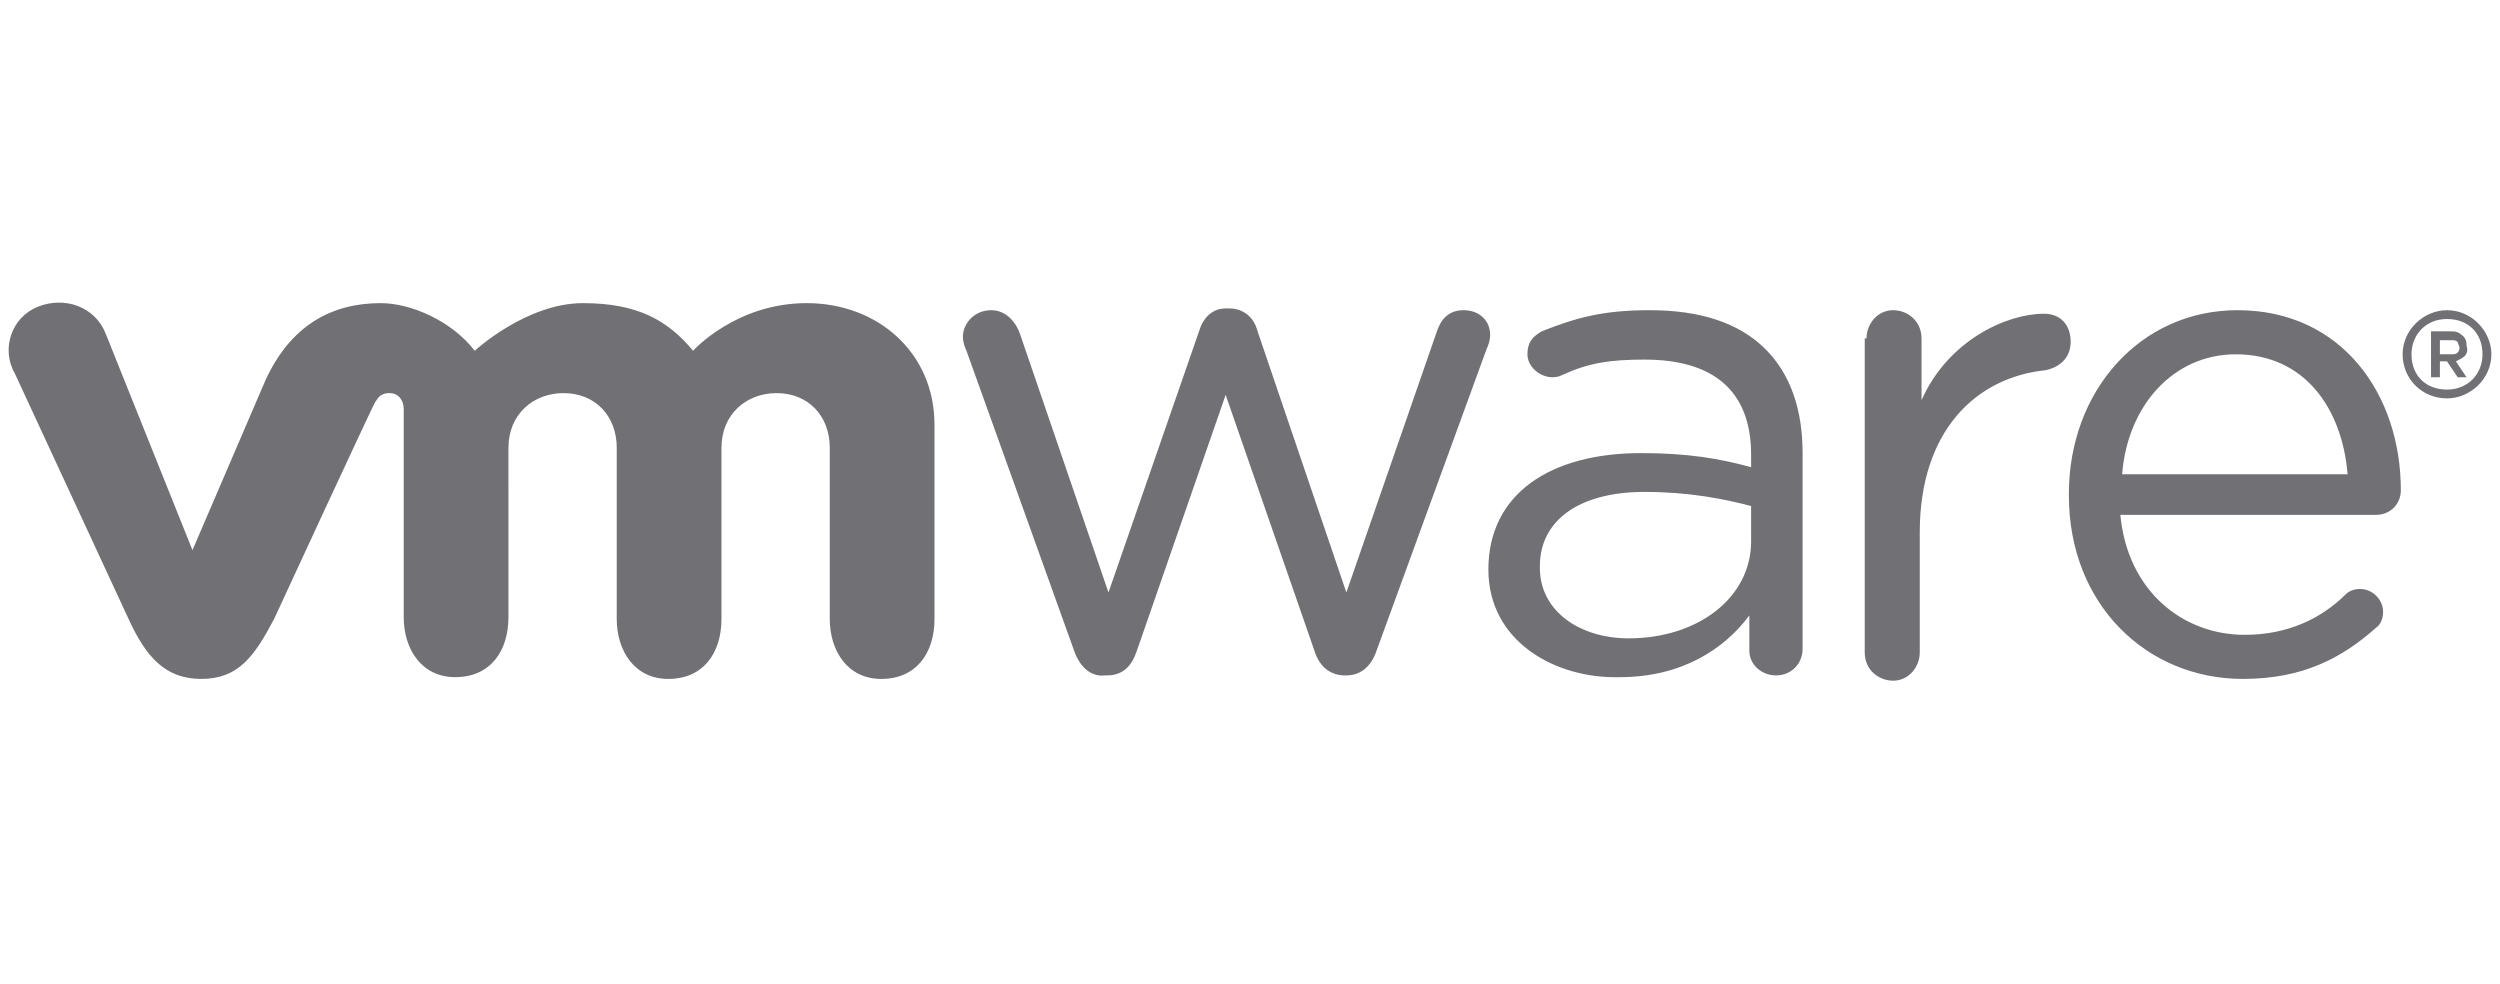 <svg xmlns="http://www.w3.org/2000/svg" width="338" height="133" viewBox="0 0 338 133" fill="none"><path d="m145.306 88.213-14.641-40.79c-.24-.476-.48-1.192-.48-1.907 0-1.67 1.44-3.578 3.84-3.578 1.68 0 3.12 1.192 3.841 3.1l12 35.065L162.107 44.8c.48-1.67 1.68-3.1 3.6-3.1h.48c1.92 0 3.36 1.192 3.84 3.1l12.001 35.303 12.24-35.303c.48-1.431 1.44-2.862 3.6-2.862s3.6 1.43 3.6 3.34c0 .715-.24 1.43-.48 1.907l-14.88 40.79c-.72 2.146-2.16 3.339-4.08 3.339h-.24c-1.681 0-3.361-.954-4.081-3.34l-12-34.587-12.001 34.587c-.72 2.147-1.92 3.34-4.08 3.34h-.24c-1.92.238-3.36-1.193-4.08-3.101zm107.045-42.459c0-1.908 1.44-3.816 3.6-3.816 1.92 0 3.84 1.43 3.84 3.816v8.349c3.6-8.11 11.521-11.688 16.561-11.688 2.16 0 3.6 1.43 3.6 3.816 0 1.908-1.2 3.34-3.36 3.817-9.361.954-17.041 8.11-17.041 21.945v16.22c0 1.908-1.44 3.816-3.6 3.816-1.92 0-3.84-1.43-3.84-3.816V45.754h.24zm50.882 46.037c-12.96 0-23.521-10.019-23.521-24.807v-.24c0-13.834 9.6-24.806 22.801-24.806 14.161 0 22.081 11.45 22.081 24.33 0 1.908-1.44 3.34-3.36 3.34h-34.562c.96 10.256 8.401 16.22 16.801 16.22 5.76 0 10.321-2.147 13.681-5.487.48-.477 1.2-.715 1.92-.715 1.68 0 3.12 1.43 3.12 3.1 0 .716-.24 1.67-.96 2.147-4.56 4.055-9.841 6.918-18.001 6.918zm14.161-27.67c-.72-8.826-5.761-16.22-15.121-16.22-8.4 0-14.641 6.917-15.361 16.22h30.482zm-116.166 12.88c0-10.256 8.401-15.742 20.641-15.742 6.241 0 10.561.715 14.881 1.908v-1.67c0-8.825-5.28-12.88-14.401-12.88-4.8 0-7.68.477-11.28 2.146-.48.239-.96.239-1.2.239-1.68 0-3.36-1.431-3.36-3.101s.72-2.385 1.92-3.101c4.8-1.908 8.4-2.862 14.64-2.862 6.721 0 12.001 1.67 15.601 5.247 3.36 3.34 5.04 8.11 5.04 14.074v26.477c0 1.908-1.44 3.578-3.6 3.578-1.92 0-3.6-1.431-3.6-3.34v-4.77c-3.36 4.532-9.12 8.348-17.521 8.348-8.64.239-17.761-4.77-17.761-14.55zm35.522-3.816v-4.77c-3.6-.955-8.4-1.909-14.401-1.909-9.12 0-14.16 4.055-14.16 10.019v.238c0 5.964 5.52 9.542 12 9.542 9.361 0 16.561-5.487 16.561-13.12zM14.26 45.038c-1.44-3.577-5.52-5.009-9.12-3.577-3.6 1.43-5.04 5.724-3.12 9.064L17.38 83.68c2.4 5.247 5.04 8.11 9.84 8.11 5.04 0 7.2-3.101 9.84-8.11 0 0 13.441-29.101 13.681-29.34.24-.238.48-1.192 1.92-1.192 1.2 0 1.92.954 1.92 2.146v28.147c0 4.294 2.4 8.11 6.961 8.11 4.8 0 7.2-3.578 7.2-8.11V60.543c0-4.532 3.36-7.394 7.44-7.394 4.32 0 7.201 3.1 7.201 7.394v23.138c0 4.293 2.4 8.11 6.96 8.11 4.8 0 7.2-3.578 7.2-8.11V60.543c0-4.532 3.361-7.394 7.441-7.394 4.32 0 7.2 3.1 7.2 7.394v23.138c0 4.293 2.4 8.11 6.961 8.11 4.8 0 7.2-3.578 7.2-8.11V57.442c0-9.78-7.68-16.459-17.281-16.459-9.6 0-15.36 6.44-15.36 6.44-3.36-4.054-7.44-6.44-14.881-6.44-7.68 0-14.64 6.44-14.64 6.44-3.121-4.054-8.641-6.44-12.721-6.44-6.72 0-12.241 3.101-15.601 10.496l-9.84 22.899-11.761-29.34zm310.574 2.863c0-3.34 2.88-5.963 6-5.963 3.361 0 6.001 2.862 6.001 5.963 0 3.34-2.88 5.963-6.001 5.963-3.36 0-6-2.624-6-5.963zm10.801 0c0-2.863-1.921-4.77-4.801-4.77s-4.8 2.146-4.8 4.77c0 2.862 1.92 4.77 4.8 4.77s4.801-2.146 4.801-4.77z" fill="#717074"></path><path d="M333.234 48.14c-.24.238-.72.476-1.2.715l1.44 2.147h-1.2l-1.44-2.147h-.96v2.147h-1.2V44.8h2.64c.48 0 .72 0 1.2.238.24.239.72.477.72.716.24.239.24.715.24.954.24.716 0 1.193-.24 1.431zm-3.36-.24h1.44c.48 0 .72 0 .96-.238s.24-.477.24-.715c0-.239-.24-.478-.24-.716-.24-.239-.48-.239-.96-.239h-1.44v1.909z" fill="#717074"></path></svg>